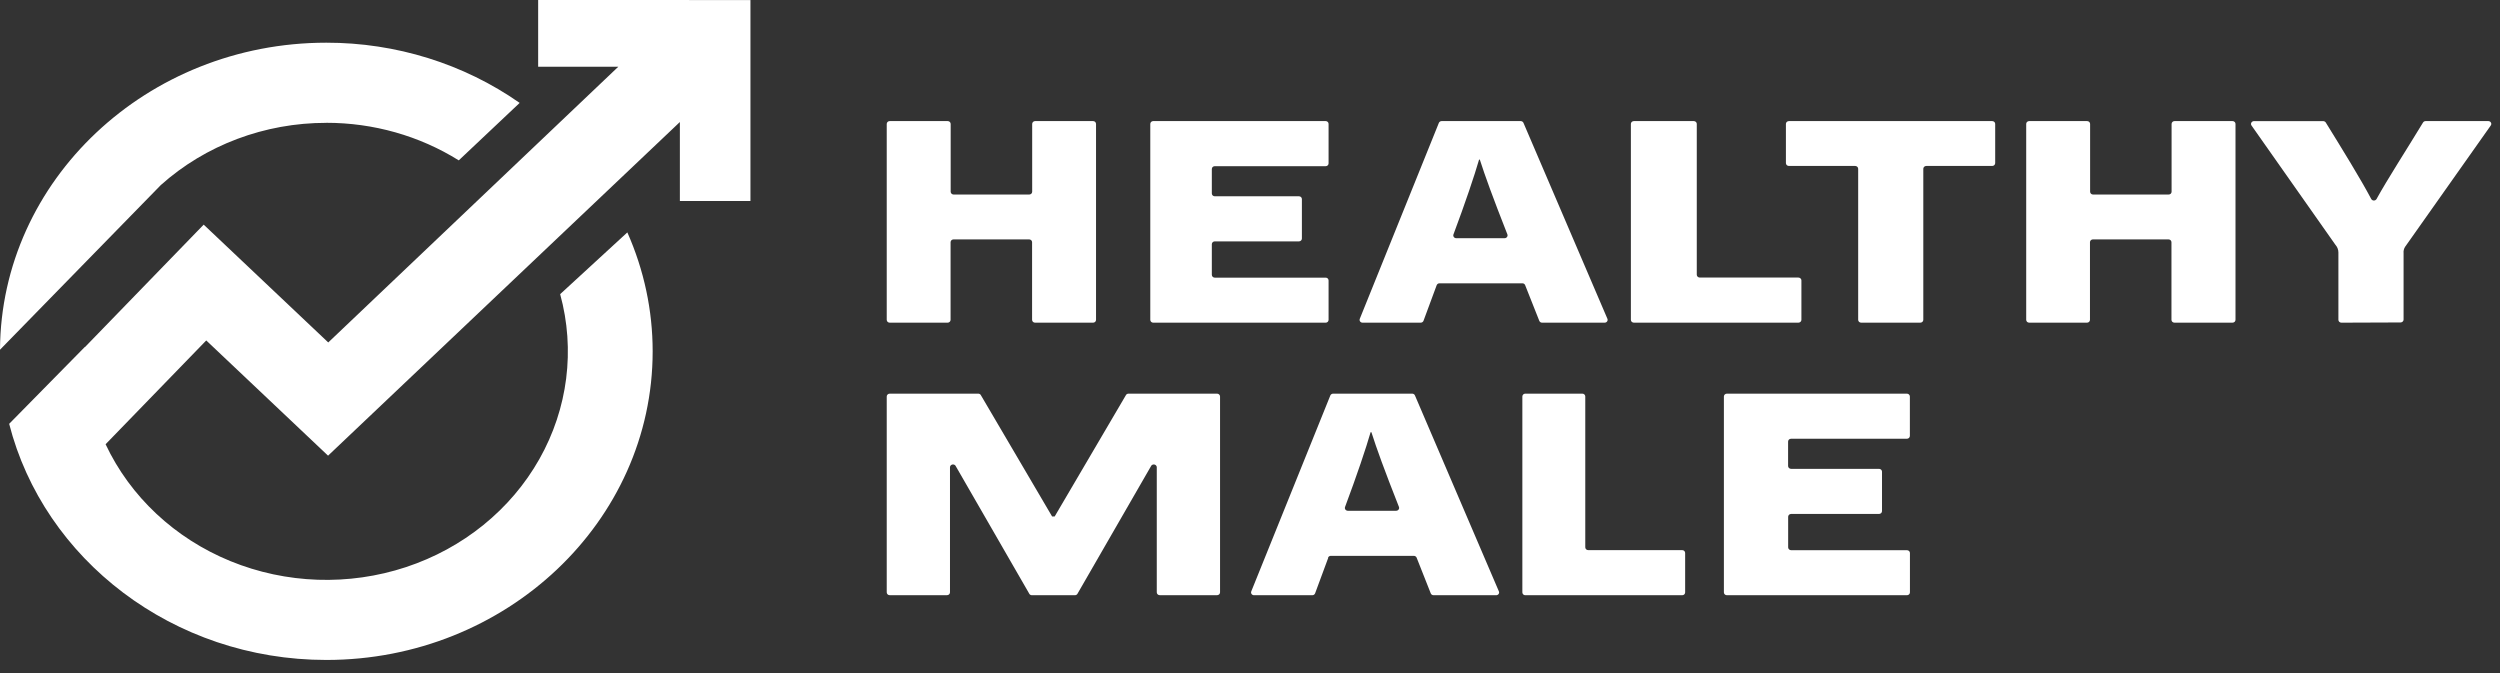 <svg width="156" height="42" viewBox="0 0 156 42" fill="none" xmlns="http://www.w3.org/2000/svg">
<rect x="0" y="0" width="156" height="42" fill="#333333" stroke="none"/>
<g clip-path="url(#clip0_9216_8586)">
<path d="M55.517 7.556L59.138 7.556C59.186 7.556 59.233 7.574 59.267 7.607C59.302 7.64 59.322 7.684 59.322 7.731L59.322 11.964C59.322 12.01 59.342 12.055 59.376 12.087C59.41 12.12 59.456 12.139 59.505 12.139L64.226 12.139C64.274 12.139 64.32 12.12 64.355 12.087C64.389 12.055 64.408 12.01 64.408 11.964L64.408 7.731C64.409 7.684 64.429 7.64 64.463 7.607C64.498 7.574 64.544 7.556 64.593 7.556L68.21 7.556C68.258 7.556 68.304 7.574 68.338 7.607C68.373 7.64 68.392 7.684 68.392 7.731L68.392 19.958C68.392 19.981 68.388 20.004 68.379 20.025C68.37 20.047 68.356 20.066 68.34 20.083C68.322 20.099 68.302 20.112 68.28 20.121C68.257 20.13 68.234 20.135 68.21 20.135L64.587 20.135C64.538 20.135 64.491 20.116 64.456 20.083C64.422 20.05 64.402 20.005 64.402 19.958L64.402 15.115C64.402 15.092 64.398 15.069 64.389 15.047C64.38 15.026 64.366 15.007 64.349 14.99C64.333 14.974 64.312 14.961 64.29 14.952C64.267 14.943 64.243 14.938 64.22 14.938L59.499 14.938C59.475 14.938 59.451 14.943 59.428 14.952C59.406 14.961 59.386 14.974 59.369 14.99C59.352 15.007 59.339 15.026 59.33 15.047C59.32 15.069 59.316 15.092 59.316 15.115L59.316 19.958C59.316 20.005 59.297 20.05 59.262 20.083C59.227 20.116 59.18 20.135 59.132 20.135L55.517 20.135C55.468 20.135 55.421 20.116 55.386 20.083C55.352 20.05 55.332 20.005 55.332 19.958L55.332 7.731C55.332 7.708 55.337 7.685 55.347 7.663C55.356 7.642 55.37 7.623 55.387 7.607C55.404 7.59 55.424 7.577 55.446 7.569C55.469 7.56 55.493 7.556 55.517 7.556Z" fill="white"/>
<path d="M81.058 15.062L75.798 15.062C75.75 15.062 75.705 15.081 75.671 15.114C75.637 15.147 75.618 15.192 75.618 15.238L75.618 17.148C75.618 17.195 75.637 17.24 75.671 17.273C75.705 17.306 75.75 17.325 75.798 17.325L82.725 17.325C82.772 17.325 82.817 17.343 82.851 17.376C82.884 17.409 82.903 17.453 82.903 17.499L82.903 19.958C82.903 19.981 82.899 20.004 82.89 20.025C82.881 20.047 82.868 20.066 82.852 20.083C82.835 20.099 82.816 20.112 82.794 20.121C82.772 20.13 82.749 20.135 82.725 20.135L71.958 20.135C71.91 20.135 71.864 20.116 71.831 20.083C71.797 20.05 71.778 20.005 71.778 19.958L71.778 7.733C71.778 7.686 71.797 7.641 71.831 7.608C71.864 7.575 71.91 7.556 71.958 7.556L82.725 7.556C82.749 7.556 82.772 7.561 82.794 7.57C82.816 7.578 82.835 7.591 82.852 7.608C82.868 7.624 82.881 7.644 82.89 7.665C82.899 7.687 82.903 7.709 82.903 7.733L82.903 10.193C82.903 10.216 82.899 10.239 82.89 10.261C82.881 10.282 82.868 10.302 82.852 10.318C82.835 10.334 82.816 10.348 82.794 10.356C82.772 10.365 82.749 10.37 82.725 10.37L75.798 10.37C75.775 10.37 75.751 10.374 75.729 10.383C75.707 10.391 75.687 10.404 75.671 10.42C75.654 10.437 75.641 10.456 75.632 10.477C75.623 10.498 75.618 10.521 75.618 10.544L75.618 12.072C75.618 12.119 75.637 12.164 75.671 12.197C75.705 12.23 75.75 12.248 75.798 12.248L81.058 12.248C81.081 12.248 81.105 12.252 81.127 12.261C81.148 12.27 81.168 12.283 81.185 12.299C81.201 12.315 81.215 12.334 81.224 12.355C81.233 12.377 81.238 12.4 81.238 12.423L81.238 14.886C81.238 14.932 81.219 14.977 81.185 15.01C81.151 15.043 81.105 15.062 81.058 15.062Z" fill="white"/>
<path d="M93.887 14.864C93.917 14.864 93.947 14.856 93.973 14.843C94 14.829 94.022 14.81 94.039 14.786C94.056 14.762 94.067 14.735 94.071 14.707C94.074 14.678 94.071 14.65 94.06 14.623C93.155 12.325 92.658 10.954 92.341 9.96L92.294 9.96C92.012 10.94 91.436 12.65 90.696 14.627C90.686 14.653 90.683 14.682 90.686 14.71C90.69 14.739 90.701 14.766 90.718 14.789C90.736 14.812 90.758 14.831 90.785 14.844C90.811 14.857 90.841 14.864 90.871 14.864L93.887 14.864ZM89.649 17.795L88.827 20.017C88.814 20.051 88.79 20.081 88.759 20.102C88.728 20.123 88.69 20.134 88.652 20.135L85.022 20.135C84.992 20.135 84.962 20.128 84.936 20.114C84.909 20.101 84.886 20.082 84.869 20.058C84.853 20.035 84.842 20.007 84.839 19.979C84.836 19.951 84.84 19.922 84.85 19.895L89.785 7.668C89.799 7.635 89.823 7.607 89.854 7.587C89.885 7.567 89.921 7.556 89.958 7.556L94.893 7.556C94.929 7.556 94.964 7.567 94.995 7.586C95.025 7.605 95.049 7.632 95.063 7.664L100.302 19.891C100.313 19.918 100.318 19.947 100.315 19.976C100.312 20.005 100.301 20.032 100.284 20.056C100.268 20.08 100.245 20.1 100.218 20.114C100.191 20.127 100.162 20.134 100.131 20.135L96.225 20.135C96.188 20.135 96.151 20.124 96.12 20.104C96.089 20.083 96.065 20.054 96.052 20.021L95.168 17.791C95.155 17.758 95.131 17.729 95.101 17.709C95.07 17.688 95.033 17.677 94.995 17.678L89.825 17.678C89.786 17.678 89.749 17.689 89.718 17.71C89.686 17.731 89.663 17.761 89.649 17.795Z" fill="white"/>
<path d="M101.955 7.556L105.691 7.556C105.741 7.556 105.789 7.574 105.824 7.607C105.86 7.64 105.879 7.684 105.879 7.731L105.879 17.144C105.879 17.191 105.899 17.236 105.935 17.269C105.971 17.302 106.019 17.32 106.07 17.32L112.218 17.32C112.243 17.32 112.267 17.324 112.291 17.333C112.314 17.342 112.335 17.355 112.352 17.371C112.37 17.387 112.384 17.406 112.394 17.428C112.403 17.449 112.408 17.472 112.408 17.495L112.408 19.958C112.408 20.005 112.388 20.05 112.352 20.083C112.317 20.116 112.268 20.135 112.218 20.135L101.955 20.135C101.93 20.135 101.906 20.13 101.883 20.121C101.86 20.112 101.839 20.099 101.821 20.083C101.804 20.066 101.79 20.047 101.781 20.025C101.771 20.004 101.767 19.981 101.767 19.958L101.767 7.731C101.767 7.684 101.787 7.64 101.822 7.607C101.857 7.574 101.905 7.556 101.955 7.556Z" fill="white"/>
<path d="M115.763 10.356L111.629 10.356C111.579 10.356 111.531 10.338 111.496 10.304C111.461 10.271 111.441 10.226 111.441 10.18L111.441 7.731C111.441 7.708 111.446 7.685 111.455 7.663C111.465 7.642 111.478 7.623 111.496 7.607C111.514 7.59 111.534 7.577 111.557 7.569C111.58 7.56 111.605 7.556 111.629 7.556L124.312 7.556C124.362 7.556 124.409 7.574 124.445 7.607C124.48 7.64 124.5 7.684 124.5 7.731L124.5 10.18C124.5 10.226 124.48 10.271 124.445 10.304C124.41 10.338 124.362 10.356 124.312 10.356L120.201 10.356C120.151 10.356 120.104 10.374 120.069 10.407C120.034 10.44 120.014 10.484 120.014 10.531L120.014 19.958C120.014 20.005 119.995 20.05 119.959 20.083C119.924 20.116 119.876 20.135 119.826 20.135L116.138 20.135C116.088 20.135 116.04 20.116 116.005 20.083C115.969 20.05 115.95 20.005 115.95 19.958L115.95 10.531C115.95 10.484 115.93 10.44 115.895 10.407C115.86 10.374 115.813 10.356 115.763 10.356Z" fill="white"/>
<path d="M126.62 7.556L130.236 7.556C130.26 7.556 130.284 7.56 130.307 7.569C130.329 7.577 130.35 7.59 130.367 7.606C130.384 7.623 130.398 7.642 130.408 7.663C130.417 7.685 130.423 7.707 130.423 7.731L130.423 11.964C130.423 12.01 130.442 12.055 130.476 12.087C130.511 12.12 130.557 12.139 130.605 12.139L135.323 12.139C135.347 12.139 135.371 12.134 135.393 12.126C135.416 12.117 135.436 12.104 135.454 12.088C135.47 12.072 135.484 12.053 135.493 12.031C135.503 12.01 135.507 11.987 135.507 11.964L135.507 7.731C135.507 7.708 135.512 7.685 135.522 7.663C135.531 7.642 135.545 7.623 135.562 7.607C135.579 7.59 135.599 7.577 135.621 7.569C135.644 7.56 135.668 7.556 135.692 7.556L139.31 7.556C139.335 7.556 139.359 7.56 139.381 7.569C139.403 7.577 139.424 7.59 139.441 7.607C139.458 7.623 139.472 7.642 139.481 7.663C139.49 7.685 139.495 7.708 139.495 7.731L139.495 19.958C139.495 20.005 139.476 20.05 139.441 20.083C139.406 20.116 139.359 20.134 139.31 20.134L135.684 20.134C135.635 20.134 135.588 20.116 135.553 20.083C135.519 20.05 135.499 20.005 135.499 19.958L135.499 15.115C135.499 15.068 135.48 15.023 135.445 14.99C135.411 14.957 135.363 14.938 135.315 14.938L130.597 14.938C130.573 14.938 130.549 14.943 130.527 14.952C130.504 14.961 130.484 14.974 130.467 14.99C130.45 15.007 130.437 15.026 130.428 15.047C130.419 15.069 130.414 15.092 130.414 15.115L130.414 19.958C130.414 19.981 130.41 20.005 130.4 20.026C130.391 20.048 130.377 20.067 130.36 20.084C130.342 20.1 130.322 20.113 130.299 20.122C130.276 20.13 130.252 20.135 130.228 20.134L126.62 20.134C126.571 20.134 126.524 20.116 126.489 20.083C126.455 20.05 126.435 20.005 126.435 19.958L126.435 7.731C126.435 7.708 126.44 7.685 126.449 7.663C126.458 7.642 126.472 7.623 126.489 7.607C126.507 7.59 126.527 7.577 126.55 7.569C126.572 7.56 126.596 7.556 126.62 7.556Z" fill="white"/>
<path d="M146.103 20.135C146.054 20.135 146.006 20.116 145.971 20.083C145.935 20.05 145.916 20.005 145.916 19.958L145.916 15.748C145.915 15.576 145.849 15.41 145.732 15.278L140.493 7.83C140.474 7.804 140.464 7.773 140.463 7.742C140.461 7.71 140.469 7.679 140.485 7.651C140.501 7.623 140.525 7.6 140.553 7.583C140.582 7.567 140.615 7.558 140.649 7.558L144.965 7.558C144.997 7.558 145.03 7.566 145.058 7.581C145.086 7.596 145.11 7.618 145.128 7.644C146.17 9.332 147.295 11.15 147.965 12.417C147.981 12.445 148.004 12.47 148.034 12.487C148.063 12.504 148.096 12.513 148.131 12.513C148.165 12.513 148.199 12.504 148.228 12.487C148.257 12.47 148.281 12.445 148.297 12.417C148.978 11.178 150.15 9.373 151.198 7.644C151.215 7.617 151.239 7.595 151.267 7.579C151.296 7.564 151.328 7.556 151.361 7.556L155.268 7.556C155.303 7.556 155.336 7.564 155.365 7.58C155.394 7.596 155.419 7.62 155.434 7.648C155.451 7.676 155.458 7.708 155.457 7.739C155.455 7.771 155.444 7.802 155.425 7.829L150.077 15.403C150.002 15.521 149.969 15.659 149.983 15.795L149.983 19.945C149.983 19.991 149.963 20.036 149.928 20.069C149.893 20.102 149.845 20.121 149.796 20.121L146.103 20.135Z" fill="white"/>
<path d="M87.121 31.872C87.151 31.871 87.181 31.864 87.207 31.851C87.234 31.837 87.257 31.818 87.273 31.794C87.29 31.77 87.301 31.743 87.305 31.715C87.308 31.686 87.304 31.657 87.294 31.631C86.387 29.332 85.89 27.962 85.575 26.968L85.526 26.968C85.246 27.948 84.671 29.658 83.931 31.634C83.921 31.661 83.917 31.69 83.921 31.718C83.925 31.746 83.935 31.773 83.952 31.796C83.969 31.819 83.992 31.838 84.018 31.851C84.044 31.865 84.074 31.872 84.103 31.872L87.121 31.872ZM82.884 34.803L82.062 37.025C82.048 37.059 82.025 37.089 81.993 37.11C81.962 37.131 81.925 37.142 81.887 37.142L78.252 37.142C78.222 37.143 78.192 37.136 78.165 37.123C78.139 37.11 78.116 37.09 78.099 37.067C78.081 37.043 78.071 37.016 78.067 36.987C78.064 36.959 78.068 36.93 78.079 36.903L83.013 24.676C83.027 24.643 83.051 24.614 83.082 24.595C83.113 24.575 83.149 24.564 83.186 24.564L88.12 24.564C88.157 24.564 88.193 24.574 88.223 24.593C88.254 24.612 88.277 24.64 88.291 24.672L93.529 36.899C93.542 36.926 93.546 36.955 93.544 36.984C93.541 37.013 93.531 37.041 93.514 37.065C93.496 37.089 93.474 37.109 93.447 37.122C93.42 37.136 93.389 37.143 93.359 37.142L89.453 37.142C89.415 37.142 89.379 37.131 89.348 37.111C89.317 37.09 89.294 37.062 89.28 37.029L88.398 34.799C88.385 34.766 88.361 34.737 88.33 34.717C88.299 34.697 88.263 34.686 88.225 34.685L83.04 34.685C83.002 34.685 82.965 34.697 82.934 34.718C82.903 34.739 82.88 34.769 82.867 34.803" fill="white"/>
<path d="M95.175 24.564L98.741 24.564C98.789 24.564 98.835 24.582 98.868 24.615C98.902 24.648 98.921 24.692 98.921 24.738L98.921 34.152C98.921 34.199 98.94 34.243 98.974 34.276C99.008 34.31 99.054 34.328 99.103 34.328L104.971 34.328C105.019 34.328 105.065 34.346 105.099 34.379C105.133 34.412 105.153 34.456 105.153 34.503L105.153 36.966C105.153 37.013 105.134 37.057 105.1 37.091C105.066 37.124 105.02 37.142 104.971 37.142L95.175 37.142C95.152 37.142 95.128 37.138 95.106 37.129C95.084 37.12 95.064 37.107 95.047 37.09C95.031 37.074 95.018 37.055 95.009 37.033C95 37.012 94.995 36.989 94.995 36.966L94.995 24.738C94.995 24.715 95 24.693 95.009 24.672C95.018 24.65 95.032 24.631 95.048 24.615C95.065 24.599 95.085 24.586 95.106 24.577C95.128 24.568 95.152 24.564 95.175 24.564Z" fill="white"/>
<path d="M117.256 32.07L111.769 32.07C111.719 32.07 111.671 32.088 111.636 32.121C111.601 32.154 111.581 32.199 111.581 32.246L111.581 34.156C111.581 34.203 111.601 34.248 111.636 34.281C111.671 34.314 111.719 34.333 111.769 34.333L118.993 34.333C119.017 34.332 119.042 34.337 119.064 34.345C119.087 34.354 119.108 34.367 119.125 34.383C119.143 34.399 119.156 34.419 119.166 34.44C119.175 34.461 119.18 34.484 119.18 34.507L119.18 36.966C119.18 37.013 119.16 37.057 119.125 37.091C119.09 37.124 119.042 37.142 118.993 37.142L107.757 37.142C107.732 37.142 107.708 37.138 107.685 37.129C107.663 37.12 107.642 37.107 107.625 37.09C107.608 37.074 107.594 37.055 107.585 37.033C107.576 37.012 107.571 36.989 107.571 36.966L107.571 24.74C107.571 24.717 107.576 24.694 107.585 24.673C107.594 24.652 107.608 24.632 107.625 24.616C107.642 24.599 107.663 24.586 107.685 24.577C107.708 24.568 107.732 24.564 107.757 24.564L118.989 24.564C119.038 24.564 119.086 24.582 119.121 24.616C119.156 24.649 119.176 24.694 119.176 24.74L119.176 27.201C119.176 27.248 119.156 27.293 119.121 27.326C119.086 27.359 119.038 27.378 118.989 27.378L111.765 27.378C111.74 27.377 111.716 27.382 111.693 27.39C111.67 27.399 111.649 27.412 111.632 27.428C111.615 27.444 111.601 27.464 111.591 27.485C111.582 27.506 111.577 27.529 111.577 27.552L111.577 29.08C111.577 29.126 111.597 29.171 111.632 29.204C111.667 29.237 111.715 29.256 111.765 29.256L117.251 29.256C117.276 29.256 117.3 29.261 117.322 29.269C117.345 29.278 117.365 29.291 117.382 29.307C117.4 29.323 117.413 29.343 117.423 29.364C117.432 29.385 117.437 29.408 117.437 29.43L117.437 31.893C117.437 31.916 117.432 31.939 117.423 31.961C117.414 31.982 117.4 32.002 117.383 32.018C117.366 32.034 117.345 32.047 117.323 32.056C117.3 32.065 117.276 32.07 117.251 32.07" fill="white"/>
<path d="M75.944 24.564L70.419 24.564C70.39 24.564 70.361 24.57 70.335 24.583C70.309 24.596 70.286 24.614 70.269 24.636L65.812 32.227L65.651 32.227L61.193 24.636C61.176 24.614 61.153 24.596 61.127 24.583C61.101 24.57 61.072 24.564 61.043 24.564L55.519 24.564C55.494 24.564 55.47 24.568 55.447 24.577C55.424 24.586 55.404 24.599 55.386 24.616C55.369 24.632 55.355 24.651 55.346 24.673C55.337 24.694 55.332 24.717 55.332 24.74L55.332 36.964C55.332 36.987 55.337 37.01 55.346 37.031C55.355 37.053 55.369 37.072 55.386 37.089C55.404 37.105 55.424 37.118 55.447 37.127C55.47 37.136 55.494 37.14 55.519 37.14L59.091 37.14C59.141 37.14 59.189 37.122 59.224 37.089C59.259 37.056 59.279 37.011 59.279 36.964L59.279 29.154C59.28 29.118 59.293 29.082 59.316 29.053C59.34 29.023 59.372 29.002 59.41 28.99C59.447 28.979 59.487 28.979 59.525 28.99C59.562 29.001 59.594 29.023 59.618 29.052L64.239 37.07C64.257 37.092 64.28 37.111 64.306 37.123C64.333 37.136 64.362 37.142 64.392 37.142L67.07 37.142C67.1 37.142 67.129 37.136 67.156 37.123C67.182 37.111 67.205 37.092 67.223 37.07L71.844 29.052C71.868 29.023 71.9 29.001 71.938 28.99C71.975 28.979 72.015 28.979 72.052 28.99C72.089 29.002 72.122 29.023 72.145 29.053C72.169 29.082 72.182 29.118 72.183 29.154L72.183 36.964C72.183 37.011 72.202 37.056 72.238 37.089C72.273 37.122 72.321 37.14 72.371 37.14L75.944 37.14C75.993 37.14 76.041 37.122 76.076 37.089C76.111 37.056 76.131 37.011 76.131 36.964L76.131 24.74C76.131 24.693 76.111 24.649 76.076 24.616C76.041 24.582 75.993 24.564 75.944 24.564Z" fill="white"/>
<path d="M20.358 7.663C23.298 7.66 26.173 8.475 28.627 10.007L32.427 6.421C28.935 3.978 24.705 2.66 20.361 2.664C9.171 2.664 0.059 11.248 -1.24146e-07 21.823L10.034 11.549C12.824 9.052 16.52 7.663 20.361 7.666L20.358 7.663ZM46.828 0.003L46.828 12.541L42.424 12.541L42.424 7.614L20.471 28.434L12.87 21.244L6.589 27.721C8.126 30.99 10.906 33.593 14.378 35.014C17.849 36.434 21.759 36.568 25.33 35.389C28.901 34.21 31.873 31.804 33.656 28.648C35.439 25.493 35.902 21.819 34.954 18.355L39.146 14.502C40.189 16.851 40.726 19.374 40.726 21.922C40.726 32.542 31.591 41.181 20.364 41.181C10.784 41.181 2.729 34.891 0.572 26.447L5.295 21.648L5.295 21.665L12.71 14.017L20.483 21.369L38.583 4.163L33.581 4.163L33.581 1.91036e-07L46.828 0.003Z" fill="white"/>
</g>
<defs>
<clipPath id="clip0_9216_8586">
<rect width="155.457" height="41.181" fill="white"/>
</clipPath>
</defs>
</svg>
